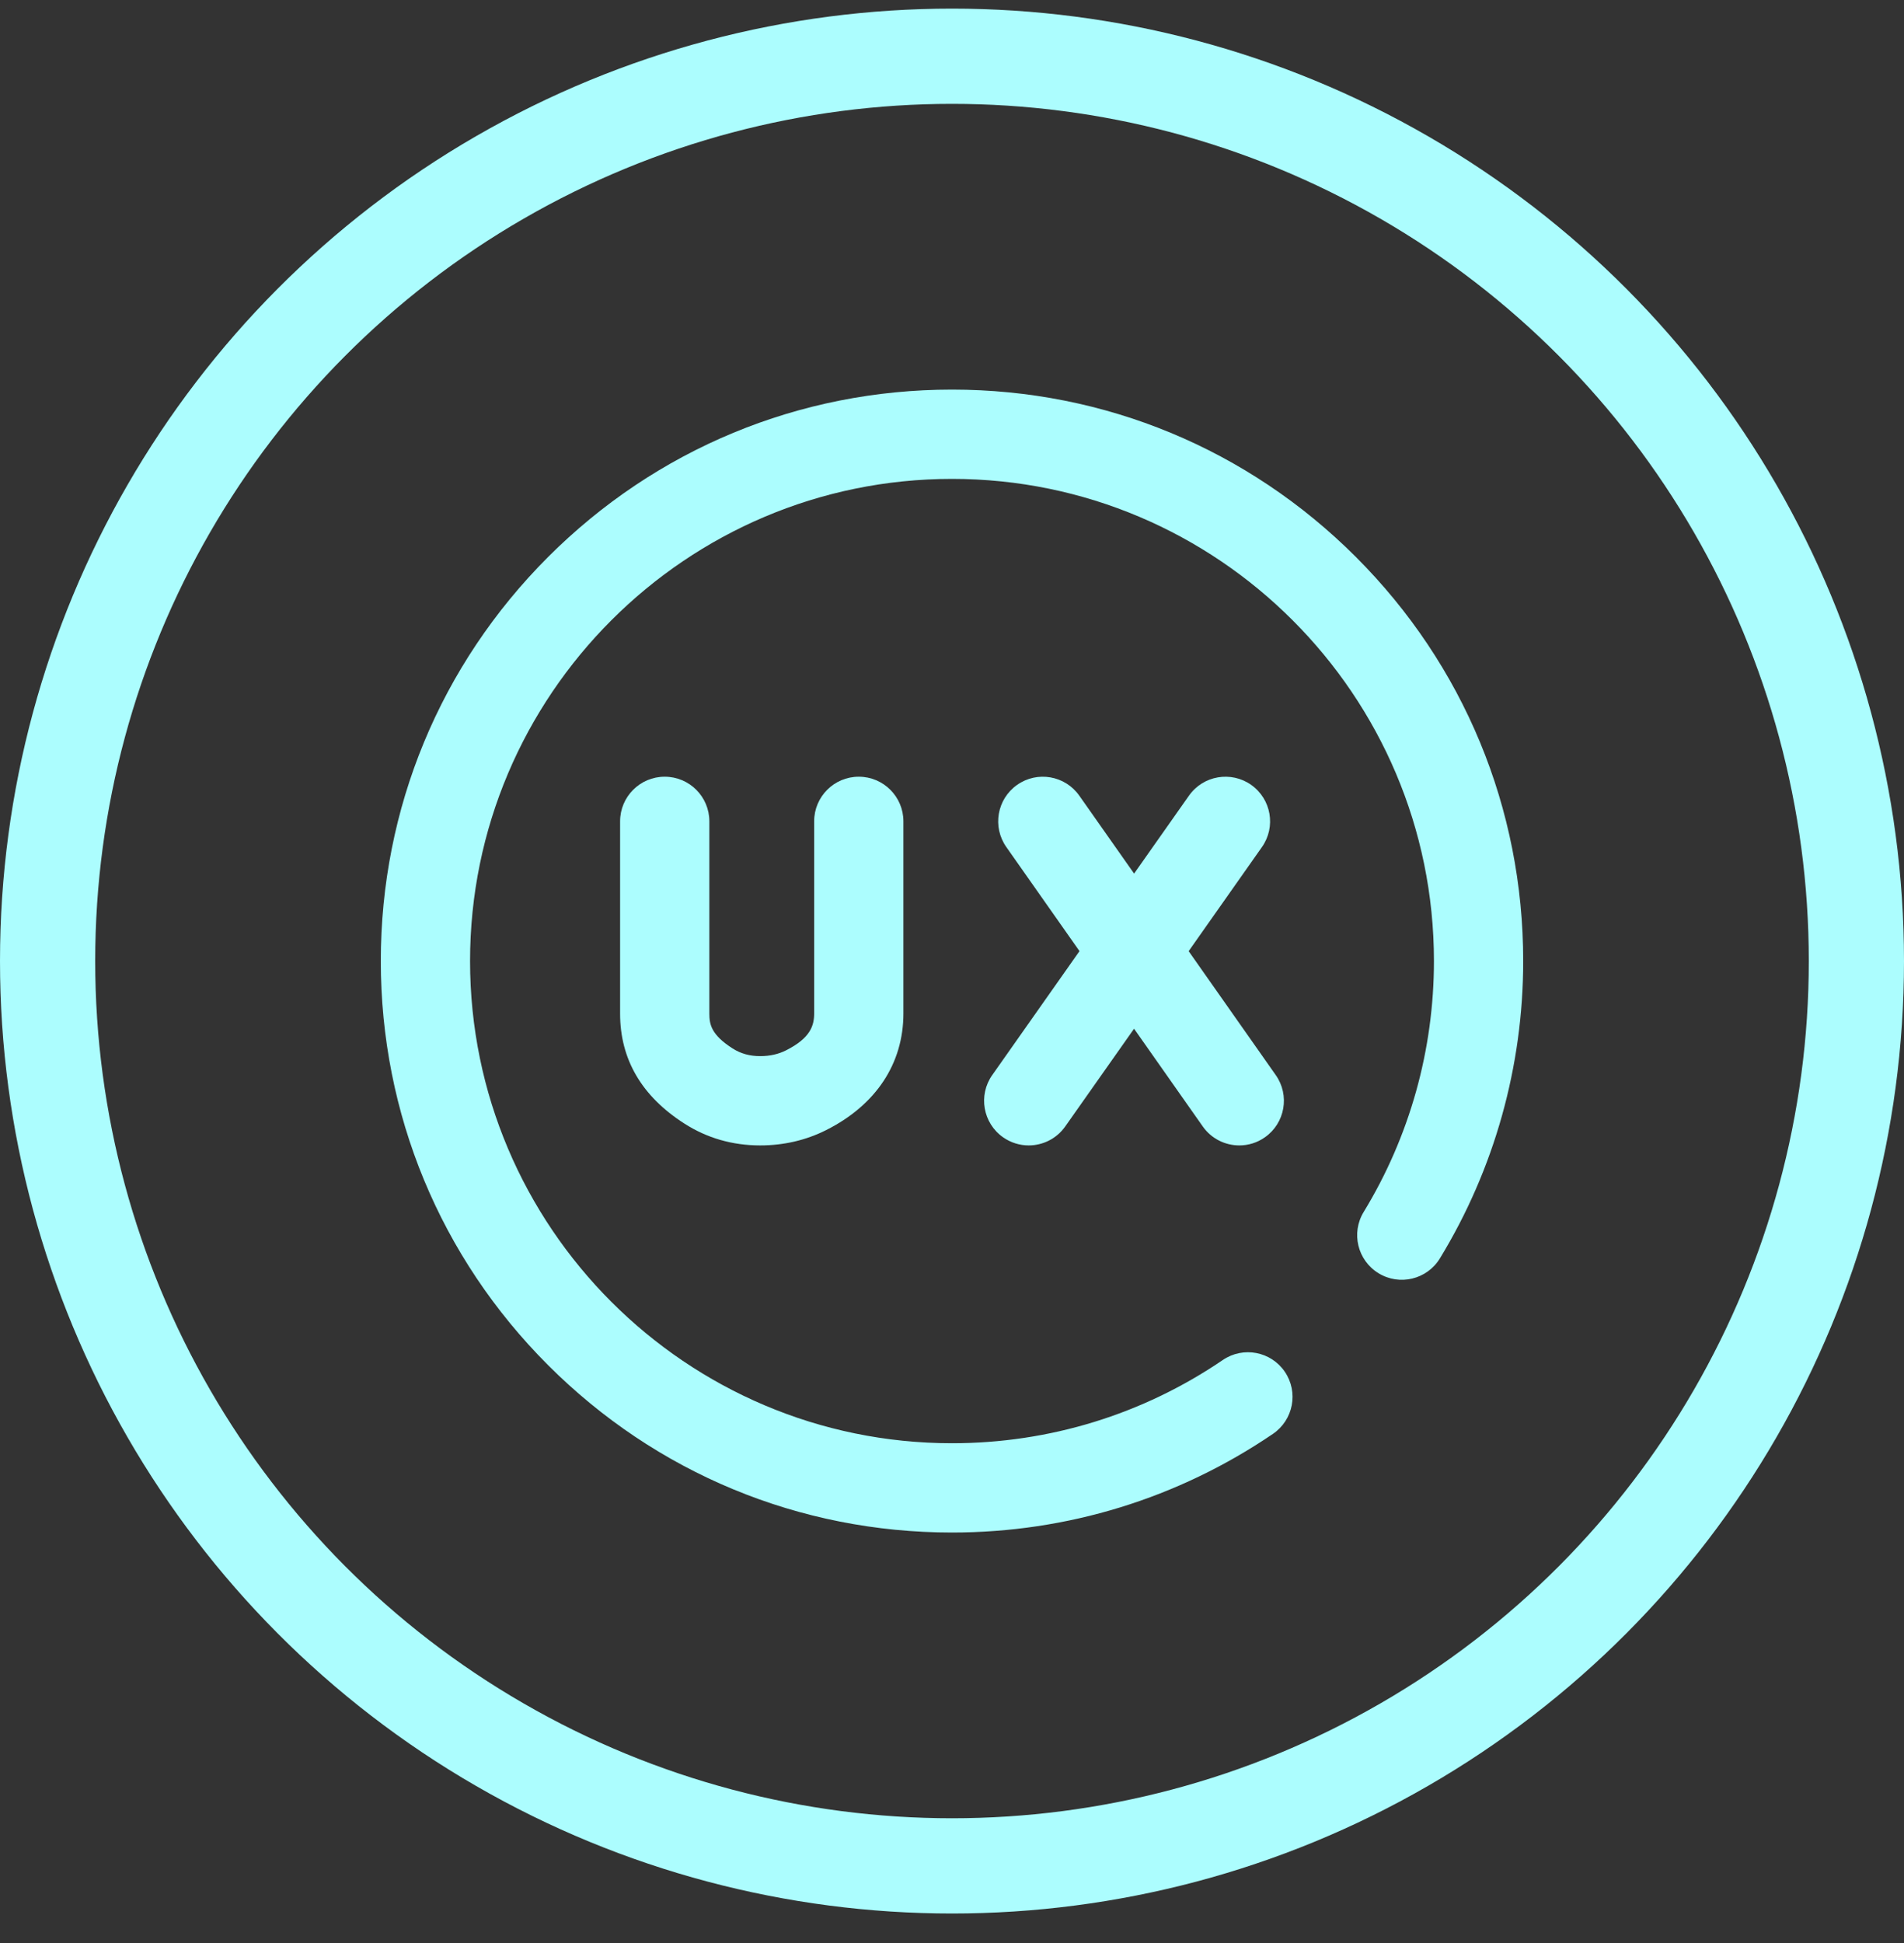 <svg width="50" height="51" viewBox="0 0 50 51" fill="none" xmlns="http://www.w3.org/2000/svg">
    <rect x="0" y="0" width="50" height="51" fill="#333333" stroke="none"/>
    <g clip-path="url(#clip0_648_1204)">
        <path d="M35.607 14.62C32.773 11.787 29.007 10.226 25 10.226C20.993 10.226 17.227 11.787 14.393 14.62C11.56 17.453 10 21.22 10 25.226C10 29.233 11.56 33 14.393 35.833C17.227 38.666 20.993 40.226 25 40.226C28.024 40.226 30.939 39.33 33.43 37.635C33.965 37.27 34.104 36.541 33.74 36.006C33.376 35.471 32.647 35.333 32.112 35.697C30.011 37.127 27.552 37.882 25 37.882C18.021 37.882 12.344 32.205 12.344 25.226C12.344 18.247 18.021 12.57 25 12.57C31.979 12.57 37.656 18.247 37.656 25.226C37.656 27.556 37.018 29.832 35.812 31.81C35.474 32.362 35.649 33.083 36.201 33.42C36.754 33.758 37.475 33.583 37.812 33.031C39.243 30.686 40 27.987 40 25.226C40 21.22 38.44 17.453 35.607 14.62Z"
              fill="#ACFDFE"/>
        <path d="M26.34 29.851C26.545 29.995 26.78 30.065 27.014 30.065C27.382 30.065 27.744 29.892 27.973 29.568L29.781 27.002L31.585 29.567C31.814 29.892 32.176 30.065 32.545 30.065C32.778 30.065 33.013 29.996 33.218 29.851C33.748 29.479 33.875 28.748 33.502 28.219L31.215 24.966L33.139 22.234C33.512 21.705 33.385 20.974 32.856 20.601C32.327 20.229 31.596 20.355 31.223 20.884L29.782 22.93L28.343 20.885C27.971 20.356 27.24 20.228 26.711 20.601C26.181 20.973 26.054 21.704 26.427 22.234L28.348 24.965L26.057 28.218C25.684 28.747 25.811 29.478 26.34 29.851Z"
              fill="#ACFDFE"/>
        <path d="M17.456 20.387C16.809 20.387 16.284 20.912 16.284 21.559V26.606C16.284 27.805 16.853 28.777 17.976 29.494C18.567 29.872 19.233 30.064 19.956 30.065H19.963C20.583 30.065 21.166 29.929 21.697 29.662C23.004 29.004 23.724 27.917 23.724 26.6V21.559C23.724 20.912 23.199 20.387 22.552 20.387C21.904 20.387 21.38 20.912 21.38 21.559V26.6C21.38 26.911 21.291 27.243 20.643 27.569C20.44 27.671 20.217 27.721 19.963 27.721H19.96C19.686 27.721 19.45 27.655 19.237 27.519C18.674 27.159 18.628 26.882 18.628 26.606V21.559C18.628 20.912 18.103 20.387 17.456 20.387Z"
              fill="#ACFDFE"/>
        <circle cx="25" cy="25.226" r="23.75" stroke="#ACFDFE" stroke-width="2.5"/>
    </g>
    <defs>
        <clipPath id="clip0_648_1204">
            <rect width="50" height="50" fill="white" transform="translate(0 0.226)"/>
        </clipPath>
    </defs>
</svg>
